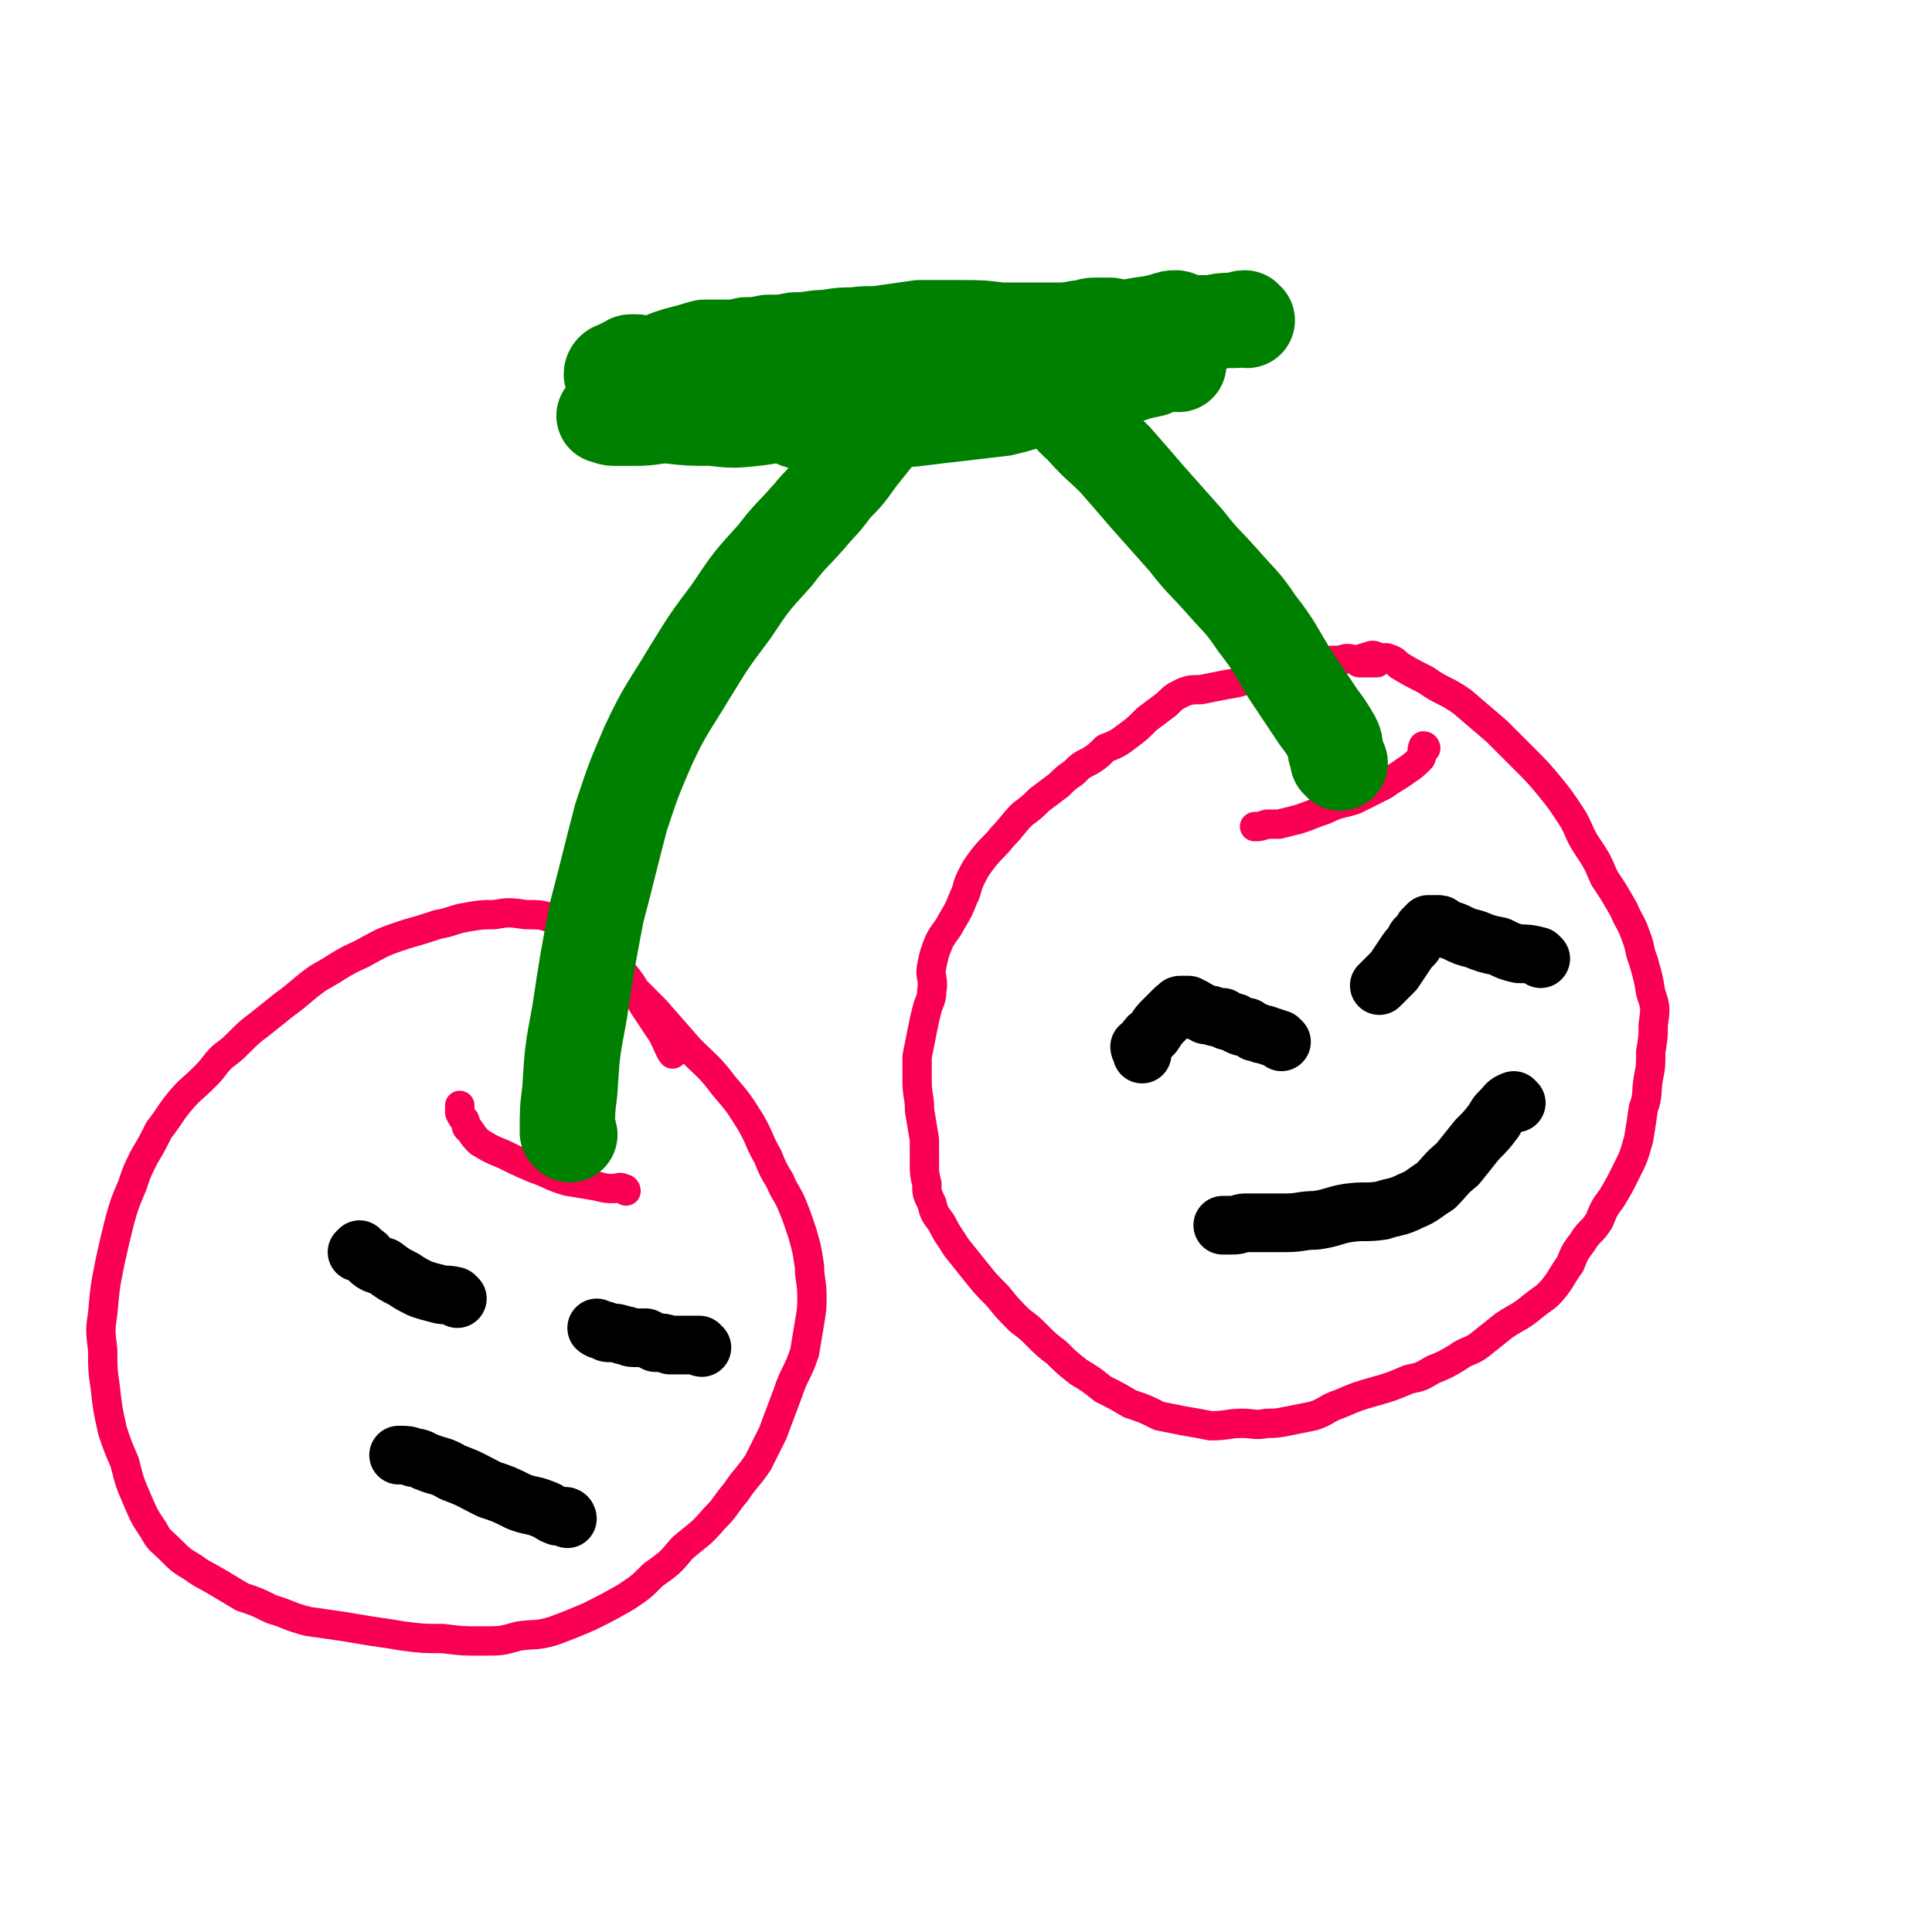 <svg viewBox='0 0 790 790' version='1.1' xmlns='http://www.w3.org/2000/svg' xmlns:xlink='http://www.w3.org/1999/xlink'><g fill='none' stroke='#F90052' stroke-width='12' stroke-linecap='round' stroke-linejoin='round'><path d='M556,271c0,0 -1,-1 -1,-1 2,-1 3,-1 6,-2 1,0 1,0 3,1 2,0 2,0 3,0 3,1 3,1 5,3 5,3 5,3 11,6 7,5 8,4 15,9 7,6 7,6 14,12 6,6 6,6 12,12 5,5 5,5 10,11 4,5 4,5 8,11 4,6 3,7 7,13 4,6 4,6 7,13 4,6 4,6 8,13 2,5 3,5 5,11 2,5 1,5 3,10 2,7 2,7 3,13 2,6 2,6 1,13 0,5 0,5 -1,11 0,6 0,6 -1,11 -1,6 0,7 -2,12 -1,7 -1,7 -2,13 -2,7 -2,7 -5,13 -3,6 -3,6 -6,11 -3,4 -3,4 -5,9 -3,5 -4,4 -7,9 -3,4 -3,4 -5,9 -3,4 -3,5 -6,9 -4,5 -4,4 -9,8 -6,5 -6,4 -12,8 -5,4 -5,4 -10,8 -4,3 -5,2 -9,5 -5,3 -5,3 -10,5 -5,3 -5,3 -10,4 -7,3 -7,3 -14,5 -7,2 -7,2 -14,5 -6,2 -5,3 -11,5 -5,1 -5,1 -10,2 -5,1 -5,1 -9,1 -5,1 -5,0 -10,0 -6,0 -6,1 -13,1 -5,-1 -5,-1 -11,-2 -5,-1 -5,-1 -10,-2 -6,-3 -6,-3 -12,-5 -5,-3 -5,-3 -11,-6 -5,-4 -5,-4 -10,-7 -5,-4 -5,-4 -9,-8 -4,-3 -4,-3 -8,-7 -3,-3 -3,-3 -7,-6 -5,-5 -5,-5 -9,-10 -5,-5 -5,-5 -9,-10 -4,-5 -4,-5 -8,-10 -3,-5 -3,-4 -6,-10 -3,-4 -3,-4 -4,-8 -2,-4 -2,-4 -2,-8 -1,-4 -1,-4 -1,-8 0,-5 0,-5 0,-10 -1,-6 -1,-6 -2,-12 0,-6 -1,-6 -1,-12 0,-5 0,-5 0,-10 1,-5 1,-5 2,-10 1,-5 1,-5 2,-9 1,-4 2,-4 2,-8 1,-5 -1,-5 0,-10 1,-5 1,-5 3,-10 2,-4 3,-4 5,-8 3,-5 3,-5 5,-10 2,-4 1,-4 3,-8 2,-4 2,-4 5,-8 4,-5 4,-4 8,-9 4,-4 4,-5 8,-9 4,-3 4,-3 7,-6 4,-3 4,-3 8,-6 3,-3 3,-3 6,-5 3,-3 3,-3 7,-5 3,-2 3,-2 6,-5 5,-2 5,-2 9,-5 4,-3 4,-3 8,-7 4,-3 4,-3 8,-6 3,-3 3,-3 7,-5 3,-1 3,-1 7,-1 5,-1 5,-1 10,-2 6,-1 6,-1 11,-3 7,-1 6,-2 13,-4 7,-1 7,-1 14,-2 4,-1 4,-1 9,-1 3,-1 3,-1 6,0 1,0 1,1 2,1 4,0 5,0 7,0 '/><path d='M583,306c0,0 0,-1 -1,-1 -1,2 0,3 -1,5 -3,3 -3,3 -6,5 -4,3 -5,3 -9,6 -6,3 -6,3 -12,6 -6,2 -6,1 -12,4 -6,2 -5,2 -11,4 -4,1 -4,1 -8,2 -2,0 -2,0 -5,0 -3,1 -3,1 -5,1 '/><path d='M254,401c-1,0 -2,-1 -1,-1 2,2 4,2 7,5 4,4 4,4 8,8 7,8 7,8 14,16 7,7 8,7 14,15 6,7 6,7 11,15 4,7 3,7 7,14 2,5 2,5 5,10 2,5 3,5 5,10 2,5 2,5 4,11 2,7 2,7 3,14 0,5 1,6 1,12 0,5 0,5 -1,11 -1,6 -1,6 -2,12 -3,9 -4,8 -7,17 -3,8 -3,8 -6,16 -3,6 -3,6 -6,12 -4,6 -5,6 -9,12 -5,6 -4,6 -9,11 -6,7 -6,6 -13,12 -5,6 -5,6 -12,11 -5,5 -5,5 -11,9 -7,4 -7,4 -15,8 -7,3 -7,3 -15,6 -7,2 -7,1 -14,2 -7,2 -7,2 -15,2 -8,0 -8,0 -16,-1 -8,0 -8,0 -16,-1 -6,-1 -6,-1 -13,-2 -6,-1 -6,-1 -12,-2 -7,-1 -7,-1 -14,-2 -8,-2 -8,-3 -15,-5 -6,-3 -6,-3 -12,-5 -5,-3 -5,-3 -10,-6 -5,-3 -6,-3 -10,-6 -5,-3 -5,-3 -9,-7 -4,-4 -5,-4 -7,-8 -4,-6 -4,-6 -7,-13 -3,-7 -3,-7 -5,-15 -3,-7 -3,-7 -5,-13 -2,-9 -2,-9 -3,-18 -1,-7 -1,-7 -1,-15 -1,-8 -1,-8 0,-15 1,-11 1,-11 3,-21 2,-9 2,-9 4,-17 2,-7 2,-7 5,-14 2,-6 2,-6 5,-12 3,-5 3,-5 6,-11 4,-5 4,-6 8,-11 5,-6 5,-5 11,-11 4,-4 3,-4 7,-8 4,-3 4,-3 7,-6 4,-4 4,-4 8,-7 5,-4 5,-4 10,-8 7,-5 7,-6 14,-11 9,-5 9,-6 18,-10 9,-5 9,-5 18,-8 7,-2 7,-2 13,-4 6,-1 6,-2 12,-3 6,-1 6,-1 11,-1 6,-1 6,-1 13,0 7,0 7,0 14,3 8,3 8,4 15,9 7,5 6,5 11,12 5,6 4,6 8,13 4,6 4,6 8,12 2,4 3,7 4,8 '/><path d='M256,487c0,-1 -1,-1 -1,-1 -2,-1 -2,0 -4,0 -3,0 -3,0 -7,-1 -6,-1 -6,-1 -12,-2 -7,-2 -7,-3 -13,-5 -7,-3 -7,-3 -13,-6 -5,-2 -5,-2 -10,-5 -2,-2 -2,-2 -4,-5 -2,-1 -1,-2 -2,-4 -1,-1 -1,-1 -2,-3 0,-1 0,-1 0,-3 '/></g>
<g fill='none' stroke='#008000' stroke-width='39' stroke-linecap='round' stroke-linejoin='round'><path d='M548,312c0,0 0,-1 -1,-1 0,-2 0,-2 -1,-4 0,-3 0,-3 -1,-5 -3,-5 -3,-5 -6,-9 -6,-9 -6,-9 -12,-18 -6,-10 -6,-11 -13,-20 -6,-9 -7,-9 -14,-17 -8,-9 -8,-8 -15,-17 -8,-9 -8,-9 -16,-18 -6,-7 -6,-7 -13,-15 -7,-7 -7,-6 -14,-14 -5,-4 -4,-5 -9,-9 -3,-3 -3,-3 -7,-6 -3,-2 -3,-1 -6,-3 -3,-2 -3,-3 -5,-4 -3,-2 -3,-1 -5,-2 -2,-1 -2,-1 -4,-2 -1,0 -1,0 -2,0 -1,-1 -1,-1 -2,-1 0,0 0,0 -1,0 0,0 0,-1 -1,-1 0,0 0,0 -1,0 '/><path d='M233,464c0,-1 -1,-1 -1,-1 0,-9 0,-9 1,-17 1,-16 1,-16 4,-32 3,-20 3,-20 7,-41 5,-19 5,-20 10,-39 5,-15 5,-15 11,-29 7,-15 8,-15 17,-30 8,-13 8,-13 17,-25 8,-12 8,-12 18,-23 6,-8 7,-8 14,-16 5,-6 5,-5 10,-12 5,-5 5,-5 10,-12 4,-5 4,-5 8,-10 3,-4 4,-4 7,-8 1,-2 1,-2 2,-4 0,-1 -2,-1 -1,-1 0,-1 1,-1 1,-1 '/><path d='M455,134c-1,0 -1,-1 -1,-1 -3,0 -3,0 -5,0 -3,0 -3,0 -5,1 -3,0 -3,0 -7,1 -8,1 -8,1 -16,3 -10,1 -10,1 -20,3 -10,1 -10,2 -20,3 -8,2 -8,1 -15,2 -8,1 -8,2 -15,3 -5,0 -5,0 -10,1 -4,0 -4,0 -9,0 -3,1 -3,1 -7,1 -3,1 -3,1 -7,2 -4,1 -5,2 -8,2 '/><path d='M482,131c0,-1 -1,-1 -1,-1 -2,0 -2,0 -5,1 -7,2 -7,1 -15,3 -9,1 -9,2 -18,3 -9,1 -9,1 -18,1 -9,0 -9,0 -18,0 -13,0 -13,-1 -25,1 -12,2 -12,3 -24,5 -11,2 -11,2 -22,4 -7,2 -7,2 -14,3 -5,1 -5,1 -11,1 -3,1 -3,1 -7,1 -2,0 -2,0 -4,0 0,0 0,0 -1,0 '/><path d='M482,149c0,-1 -1,-2 -1,-1 -5,0 -5,1 -10,3 -5,1 -5,1 -11,3 -8,1 -8,1 -16,3 -9,2 -9,3 -19,5 -7,3 -7,3 -15,5 -8,1 -9,1 -17,2 -9,1 -9,1 -17,2 -7,1 -7,0 -15,1 -6,1 -6,1 -12,2 -4,0 -4,0 -8,0 -5,0 -5,-1 -9,-1 -3,0 -3,0 -6,-1 0,0 0,0 0,0 '/><path d='M406,156c-1,0 -1,-1 -1,-1 -2,0 -2,1 -5,2 -6,1 -6,1 -13,2 -7,1 -7,1 -15,3 -9,2 -9,2 -18,3 -13,2 -13,1 -26,2 -10,1 -9,3 -19,4 -9,1 -9,1 -18,0 -9,0 -9,0 -18,-1 -6,0 -6,1 -13,1 -4,0 -4,0 -9,0 -2,0 -3,-1 -4,-1 '/><path d='M510,131c-1,0 -1,0 -1,-1 -2,0 -2,1 -4,1 -5,0 -5,0 -9,1 -6,0 -6,0 -12,0 -8,1 -8,1 -15,1 -11,1 -11,1 -22,2 -11,0 -11,0 -21,0 -8,0 -8,0 -17,0 -8,-1 -8,-1 -17,-1 -8,0 -8,0 -16,0 -7,1 -7,1 -14,2 -6,1 -6,0 -13,1 -5,0 -5,0 -11,1 -6,0 -6,1 -13,1 -5,1 -5,1 -11,1 -5,1 -5,1 -9,1 -4,1 -4,1 -9,1 -4,0 -4,0 -8,0 -4,1 -3,1 -7,2 -4,1 -4,1 -7,2 -3,1 -3,2 -6,2 -2,1 -2,1 -4,1 -2,0 -2,-1 -4,-1 -1,0 -1,0 -2,0 -1,0 -1,1 -2,1 -2,1 -2,1 -4,2 -1,0 -2,1 -2,2 '/></g>
<g fill='none' stroke='#000000' stroke-width='24' stroke-linecap='round' stroke-linejoin='round'><path d='M630,392c-1,-1 -1,-1 -1,-1 -4,-1 -4,-1 -8,-1 -4,-1 -4,-1 -8,-3 -5,-1 -5,-1 -10,-3 -4,-1 -4,-1 -8,-3 -3,-1 -3,-1 -5,-2 -1,-1 -1,-1 -2,-1 -1,0 -1,0 -2,0 0,0 0,0 -1,0 0,0 0,0 -1,0 0,0 0,0 -1,1 0,0 0,0 -1,1 0,1 0,1 -1,2 -2,2 -2,1 -3,4 -2,2 -2,2 -4,5 -2,3 -2,3 -4,6 -2,2 -2,2 -4,4 -1,1 -1,1 -2,2 0,0 0,0 0,0 '/><path d='M524,426c0,0 -1,-1 -1,-1 -3,-1 -3,-1 -6,-2 -2,0 -2,-1 -4,-1 -1,-1 -2,-1 -3,-2 -2,0 -2,0 -4,-1 -1,-1 -1,-1 -2,-1 -1,-1 -2,0 -3,-1 -1,0 -1,-1 -1,-1 -1,0 -1,0 -2,0 -2,0 -2,-1 -3,-1 -1,0 -1,0 -2,0 -1,-1 -1,-1 -2,-1 -1,-1 -1,-1 -2,-1 -1,0 -1,0 -1,-1 -1,0 -1,0 -2,0 0,0 0,-1 0,-1 -1,0 -1,0 -1,0 -1,0 -1,0 -1,0 -1,0 -1,0 -1,0 -1,0 -1,0 -1,1 -1,0 -1,0 -2,1 -2,2 -2,2 -4,4 -2,2 -2,2 -4,5 -1,2 -2,1 -3,3 -1,1 -1,1 -1,2 -1,1 -2,1 -2,1 0,1 1,2 1,3 '/><path d='M187,531c0,0 -1,-1 -1,-1 -4,-1 -4,0 -7,-1 -4,-1 -4,-1 -7,-2 -4,-2 -4,-2 -7,-4 -4,-2 -4,-2 -8,-5 -3,-1 -4,-1 -6,-3 -1,-1 -1,-2 -2,-2 -1,-1 -1,-1 -2,-1 0,0 0,-1 0,-1 0,0 -1,1 -1,1 '/><path d='M287,551c-1,0 -1,-1 -1,-1 -2,0 -2,0 -5,0 -3,0 -3,0 -7,0 -3,-1 -3,-1 -6,-1 -2,-1 -2,-1 -4,-2 -2,0 -2,0 -5,0 -2,0 -2,-1 -4,-1 -3,-1 -3,-1 -5,-1 -2,0 -2,0 -3,-1 -2,0 -3,-1 -3,-1 '/><path d='M232,621c0,0 0,-1 -1,-1 -1,0 -2,0 -3,0 -3,-1 -3,-2 -6,-3 -5,-2 -5,-1 -10,-3 -6,-3 -6,-3 -12,-5 -8,-4 -7,-4 -15,-7 -5,-3 -5,-2 -10,-4 -3,-1 -3,-2 -6,-2 -2,-1 -3,-1 -5,-1 0,0 0,0 -1,0 '/><path d='M620,451c0,0 -1,-1 -1,-1 -3,1 -3,2 -5,4 -2,2 -2,2 -3,4 -3,4 -3,4 -7,8 -4,5 -4,5 -8,10 -5,4 -5,5 -9,9 -5,3 -5,4 -10,6 -6,3 -6,2 -12,4 -7,1 -7,0 -14,1 -6,1 -6,2 -13,3 -6,0 -6,1 -12,1 -5,0 -5,0 -10,0 -3,0 -3,0 -7,0 -2,0 -2,1 -5,1 -2,0 -3,0 -4,0 '/></g>
</svg>